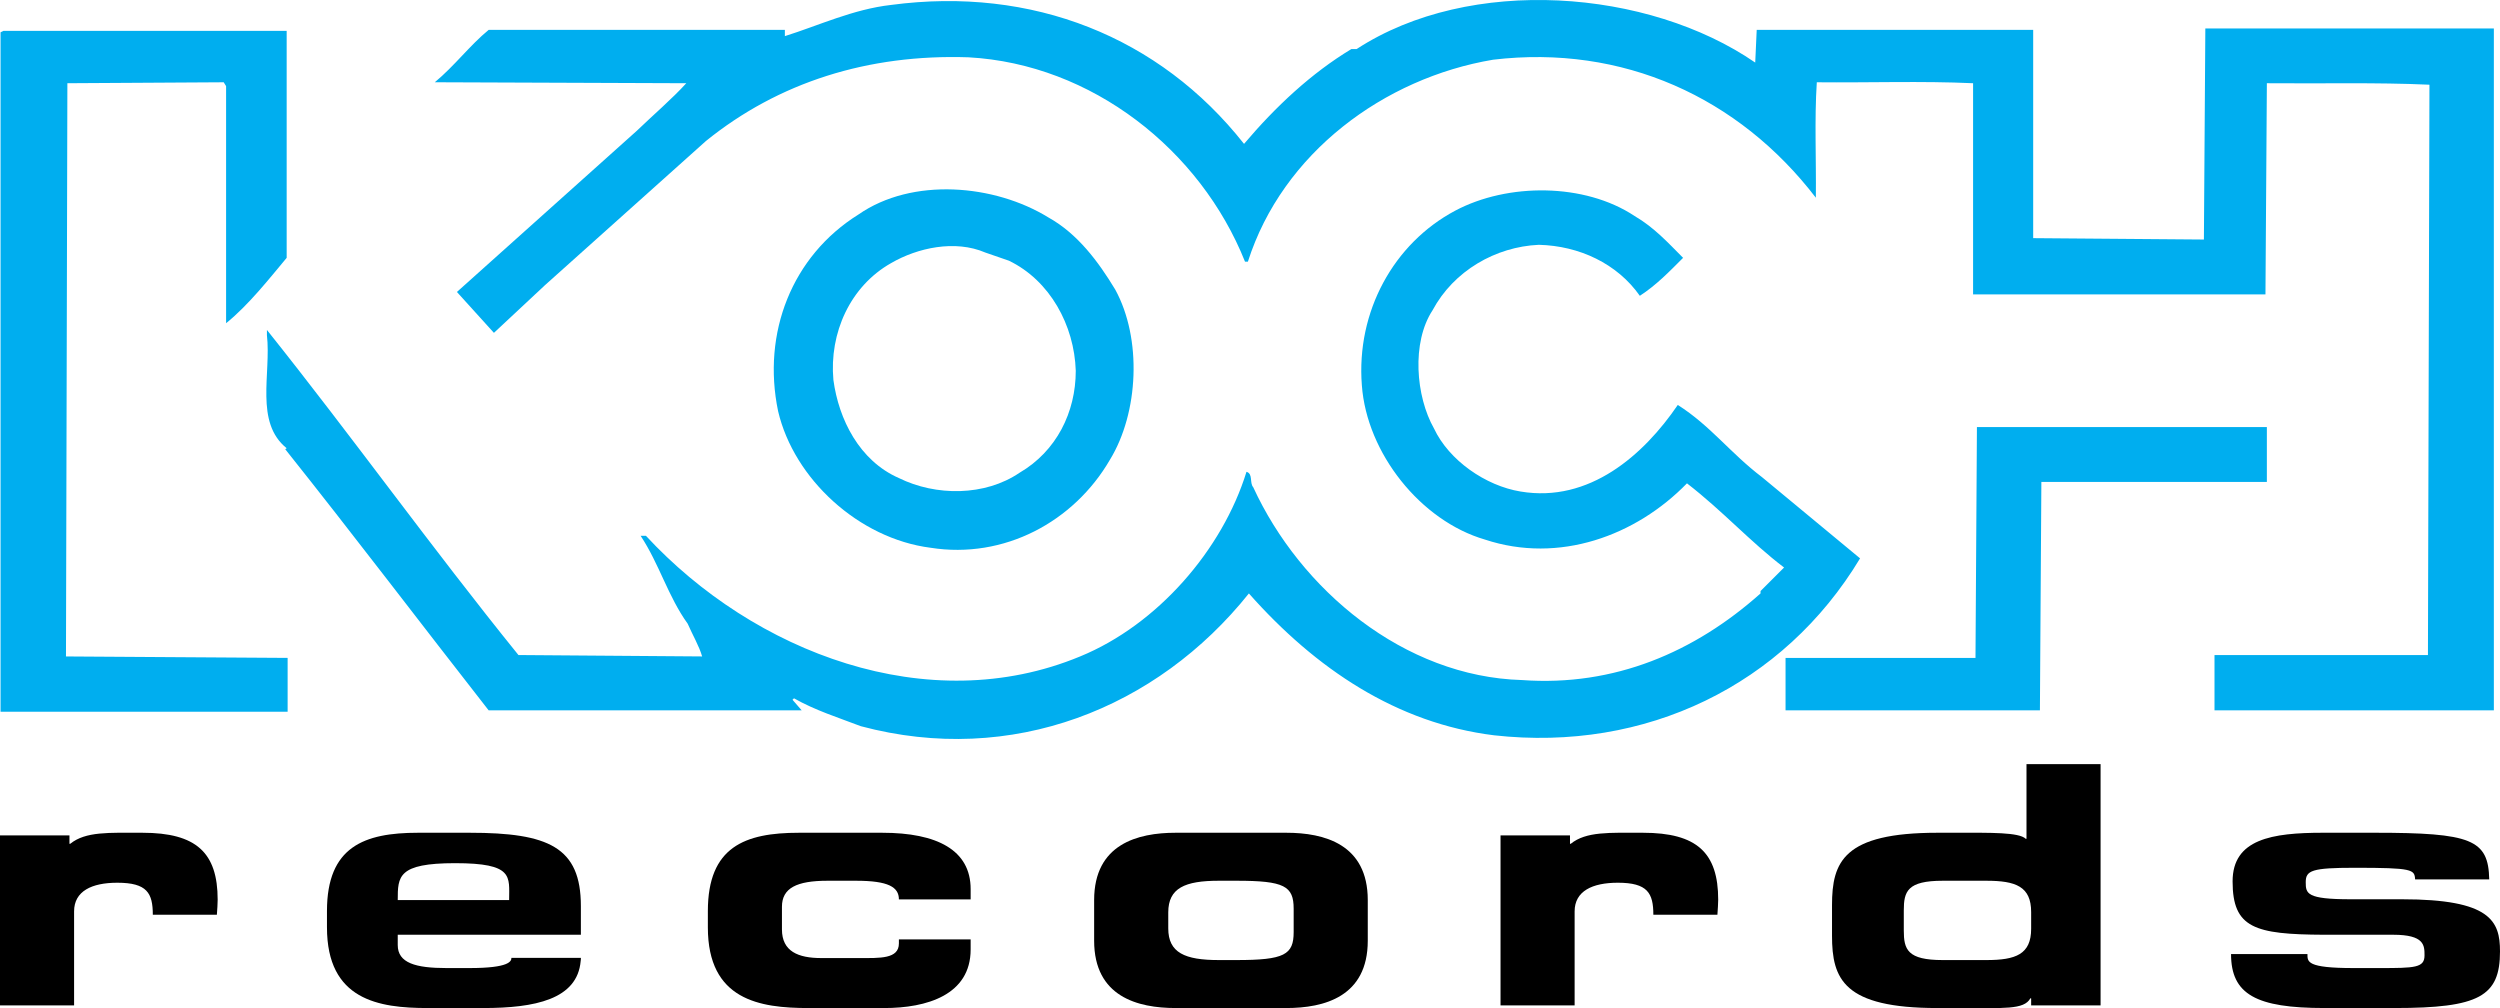 <?xml version="1.0" encoding="utf-8"?>
<!-- Generator: Adobe Illustrator 16.0.0, SVG Export Plug-In . SVG Version: 6.00 Build 0)  -->
<!DOCTYPE svg PUBLIC "-//W3C//DTD SVG 1.1//EN" "http://www.w3.org/Graphics/SVG/1.1/DTD/svg11.dtd">
<svg version="1.1" id="Layer_1" xmlns="http://www.w3.org/2000/svg" xmlns:xlink="http://www.w3.org/1999/xlink" x="0px" y="0px"
	 width="1000px" height="403.262px" viewBox="0 0 1000 403.262" enable-background="new 0 0 1000 403.262" xml:space="preserve">
<g>
	<path fill="#00AEEF" d="M702.09,25.03l0.594-13.075h110.589v83.303l68.288,0.554l0.574-84.435h115.41v272.758H885.801v-22.119
		h85.375l0.602-228.131c-21.346-0.974-43.283-0.382-65.032-0.593l-0.563,84.458H789.233V33.292
		c-20.594-0.944-41.546-0.172-62.511-0.381c-0.974,15.013-0.201,30.8-0.383,46.178c-30.792-40.199-77.323-61.364-129.08-55.208
		c-43.646,7.316-84.247,37.33-98.105,80.795h-1.146c-17.888-44.813-61.345-79.047-110.6-81.755
		c-40.198-1.341-75.966,9.991-105.019,33.467l-64.431,57.706l-20.391,19.044l-14.805-16.351L254.7,52.336
		c5.961-5.759,14.423-13.065,19.81-19.044l-98.487-0.381h-2.113c7.88-6.528,14.042-14.794,21.548-20.955h118.488v2.493
		c13.456-4.211,27.314-10.764,42.5-12.478c56.352-7.511,107.333,12.674,141.171,55.581c12.714-15.003,26.944-28.285,42.912-37.917
		h2.102C588.033-9.984,659.398-4.396,702.09,25.03"/>
	<path fill="#00AEEF" d="M114.667,103.137c-6.915,8.271-15.205,18.853-24.23,26.149v-94.83l-0.954-1.547l-62.53,0.381L26.39,262.579
		l88.659,0.582v21.537H0.22V12.925l1.155-0.579h113.292V103.137"/>
	<path fill="#00AEEF" d="M673.237,103.137c-5.568,5.567-10.754,10.955-17.306,15.187c-9.036-12.885-24.25-20.001-40.39-20.402
		c-17.315,0.774-34.049,10.411-42.513,26.179c-8.461,12.895-6.732,34.431,0.584,47.316c5.968,12.702,20.572,22.892,34.622,25.194
		c27.506,4.622,49.243-14.613,62.882-34.632c13.086,8.29,20.983,19.236,33.668,28.863l39.243,32.501
		c-30.571,50.782-85.785,77.523-146.366,70.78c-38.852-4.794-71.363-26.54-98.106-56.75c-36.733,45.978-94.831,69.253-155.23,53.103
		c-9.033-3.457-18.279-6.342-26.731-11.155l-0.591,0.582l3.665,4.231h-125.21c-26.933-34.421-54.059-70.208-81.364-104.448
		l0.574-0.392c-12.883-10.382-6.15-29.808-7.898-45.204v-2.11c34.25,42.883,65.595,86.75,100.608,130.035l73.474,0.563
		c-1.146-4.05-3.838-8.644-5.777-13.086c-7.88-10.944-11.338-23.848-18.834-35.184h2.119
		c43.266,46.731,112.901,73.474,173.682,48.27c30.974-12.684,56.942-42.702,66.552-73.856c2.692,0.772,1.155,4.421,2.692,6.16
		c18.854,40.963,60.209,75.786,107.513,77.142c36.953,2.675,69.072-11.174,95.414-34.65v-0.955l9.416-9.408
		c-13.667-10.41-24.41-22.521-38.842-33.676c-20.392,20.975-51.154,32.311-80.781,22.502c-25.777-7.498-47.316-34.622-49.263-61.727
		c-2.303-29.446,12.711-56.751,37.334-69.836c20.964-11.156,51.736-11.156,71.745,2.12
		C661.711,91.017,667.098,96.977,673.237,103.137"/>
	<path fill="#00AEEF" d="M446.09,115.82c10.755,19.618,9.418,49.244-2.13,68.098c-14.421,24.813-42.31,39.827-71.727,35.186
		c-28.671-3.658-54.64-27.497-60.99-54.621c-6.532-31.346,5.586-62.119,32.118-78.671c21.558-15.005,54.439-12.11,75.978,1.156
		C431.076,93.5,439.348,104.675,446.09,115.82 M394.135,101.018c-12.103-5.206-27.097-1.93-37.689,4.22
		c-16.34,9.236-24.802,27.898-23.083,46.751c2.129,15.759,10.392,32.31,26.18,39.225c14.803,7.307,34.419,7.307,48.268-2.11
		c14.805-8.644,22.494-24.23,22.494-40.783c-0.573-18.27-10.374-36.14-26.724-44.038L394.135,101.018z"/>
	<polyline fill="#00AEEF" points="906.745,192.761 816.549,192.761 815.965,284.135 714.22,284.135 714.22,263.161 790.197,263.161 
		790.771,170.833 906.745,170.833 906.745,192.761 	"/>
	<path d="M159.097,360.024c0-9.454,0.029-14.754,22.94-14.754c23.564,0,21.615,5.3,21.615,14.754H159.097 M130.789,370.961
		c0,29.054,20.687,32.254,40.285,32.254h22.235c20.6,0,37.648-3.429,38.966-18.826c0.049-0.64,0.077-0.296,0.077-0.964v-0.276
		h-27.784c0,1.337-0.772,4.078-16.817,4.078h-9.113c-12.348,0-19.541-2.006-19.541-9.208v-4.126h73.255v-11.461
		c0-23.6-12.96-29.33-44.459-29.33h-20.669c-21.613,0-36.436,5.598-36.436,31.327V370.961z"/>
	<path d="M283.144,364.429c0-25.729,14.814-31.327,36.428-31.327h33.342c21.918,0,35.346,6.935,35.346,22.531v4.135h-28.7
		c0-4.938-4.174-7.469-17.134-7.469h-11.423c-12.357,0-18.222,2.932-18.222,10.401v9.064c0,8.796,6.484,11.459,15.739,11.459h15.138
		c8.328,0,15.901,0.393,15.901-5.863v-1.605h28.7v4.012c0,18.253-17.592,23.448-34.573,23.448h-30.257
		c-19.599,0-40.285-3.2-40.285-32.254V364.429"/>
	<path d="M467.304,364.964c0-9.733,6.627-12.665,20.219-12.665h7.097c19.139,0,22.846,2.131,22.846,11.203v9.331
		c0,9.064-3.707,11.192-22.846,11.192h-7.097c-13.592,0-20.219-2.932-20.219-12.663V364.964 M437.657,376.29
		c0,22.397,17.449,26.925,32.578,26.925h44.297c15.128,0,32.577-4.527,32.577-26.925v-16.266c0-22.386-17.449-26.923-32.577-26.923
		h-44.297c-15.129,0-32.578,4.537-32.578,26.923V376.29z"/>
	<path d="M600.212,334.172h27.784v3.344h0.306c6.179-4.987,15.433-4.414,28.862-4.414c21.613,0,30.113,8.004,30.113,26.8
		c0,1.729-0.172,3.601-0.314,5.999h-25.625c0-8.672-2.322-12.81-14.202-12.81c-10.19,0-17.287,3.334-17.287,11.471v37.593h-29.637
		V334.172"/>
	<path d="M0,334.172h27.783v3.344h0.307c6.179-4.987,15.442-4.414,28.872-4.414c21.614,0,30.104,8.004,30.104,26.8
		c0,1.729-0.155,3.601-0.317,5.999H61.126c0-8.672-2.302-12.81-14.202-12.81c-10.193,0-17.289,3.334-17.289,11.471v37.593H0V334.172
		"/>
	<path d="M761.517,364.162c0-7.595,1.385-11.863,15.587-11.863h17.439c11.738,0,17.917,2.264,17.917,12.531v6.656
		c0,10.277-6.179,12.539-17.917,12.539h-17.439c-14.202,0-15.587-4.259-15.587-11.861V364.162 M732.807,374.295
		c0,17.335,4.632,28.92,42.138,28.92h8.644c17.906,0,26.034,0.763,28.557-3.888h0.315v2.827h27.772v-96.511h-29.635v29.874h-0.305
		c-2.666-2.654-14.355-2.416-26.563-2.416h-8.786c-37.506,0-42.138,11.604-42.138,28.93V374.295z"/>
	<path d="M922.981,381.619c0,3.076-0.371,5.607,18.366,5.607h10.486c14.05,0,17.975-0.088,17.975-5.063c0-4.003,0-8.262-12.52-8.262
		h-27.783c-27.632-0.133-36.467-2.675-36.467-21.337c0-16.932,15.74-19.464,36.111-19.464h20.679
		c38.748,0,45.549,2.676,45.863,18.672h-29.646c-0.228-3.963-0.888-4.66-24.153-4.66c-17.124,0-19.599,1.06-19.599,5.73
		c0,4.612,0.316,6.866,17.955,6.866h20.526c35.499,0,39.225,8.721,39.225,20.851c0,17.994-8.328,22.654-42.14,22.654h-28.088
		c-27.324,0-37.353-5.454-37.353-21.596H922.981"/>
</g>
</svg>
